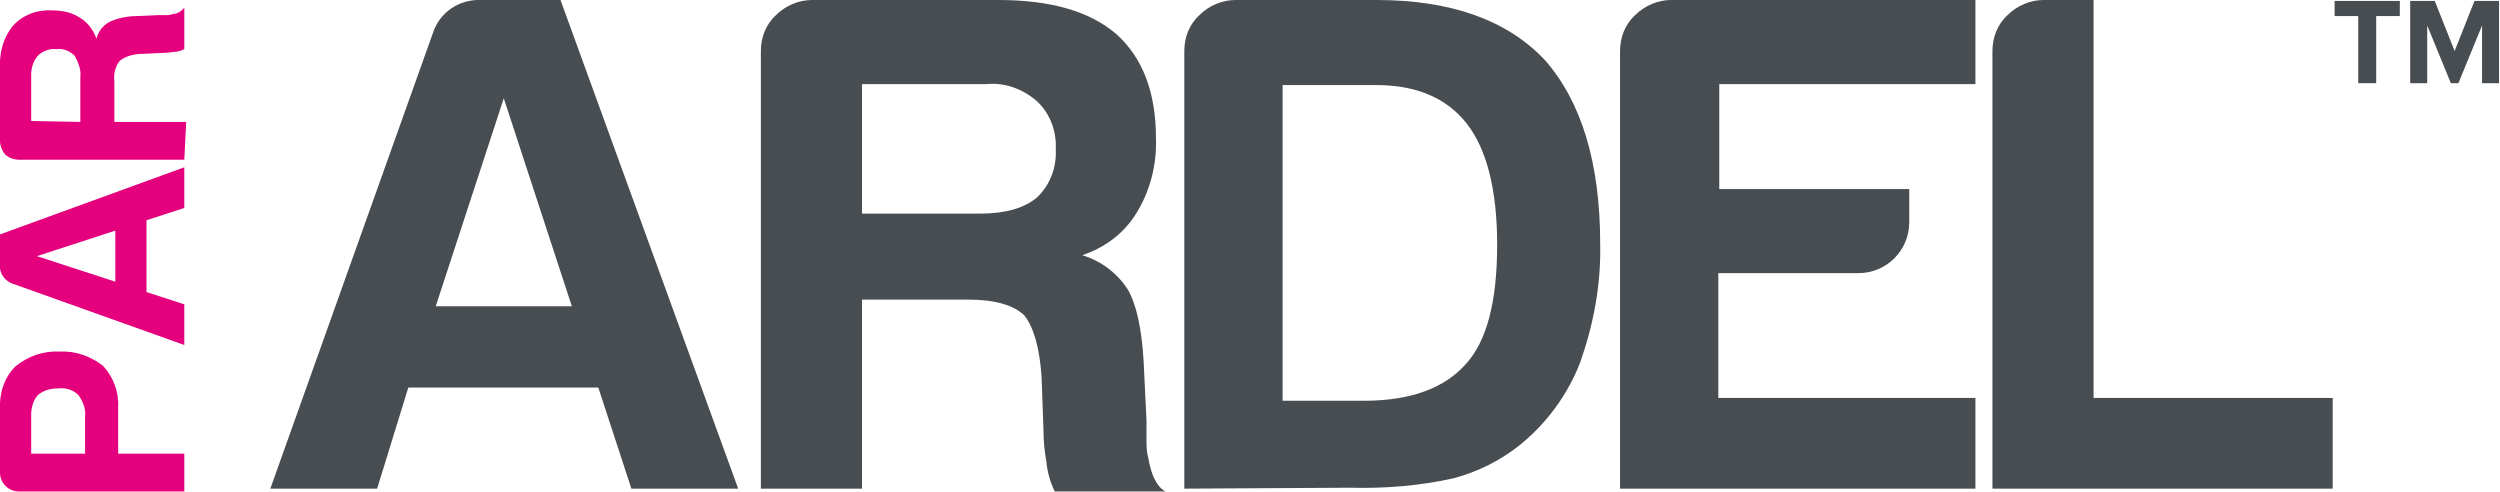 <?xml version="1.0" encoding="utf-8"?>
<!-- Generator: Adobe Illustrator 24.0.0, SVG Export Plug-In . SVG Version: 6.00 Build 0)  -->
<svg version="1.1" id="Layer_1" xmlns="http://www.w3.org/2000/svg" xmlns:xlink="http://www.w3.org/1999/xlink" x="0px" y="0px"
	 viewBox="0 0 264.5 52.1" style="enable-background:new 0 0 264.5 52.1;" xml:space="preserve">
<style type="text/css">
	.st0{fill:#484D52;}
	.st1{display:none;fill:#484D52;}
	.st2{fill:#E5007D;}
</style>
<title>prod-ardel-drk</title>
<path class="st0" d="M50.9,0h8.4l18.8,51.7H66.8l-3.5-10.7H43.2l-3.3,10.7H28.6L45.8,3.5C46.5,1.3,48.6-0.1,50.9,0z M53.3,10.4
	l-7.2,22h14.4L53.3,10.4z"/>
<path class="st0" d="M80.5,51.7V5.4c0-1.4,0.5-2.8,1.6-3.8c1-1,2.4-1.6,3.8-1.6h19.7c5.6,0,9.7,1.2,12.5,3.6c2.8,2.5,4.2,6.2,4.2,11
	c0.1,2.8-0.6,5.6-2.1,8c-1.3,2.1-3.3,3.6-5.7,4.4c2,0.6,3.7,1.9,4.8,3.6c0.9,1.5,1.5,4.1,1.7,7.7l0.3,6.2v2c0,0.7,0,1.3,0.2,2
	c0.3,1.8,0.9,3,1.8,3.5h-11.7c-0.5-1-0.8-2.1-0.9-3.2c-0.2-1.1-0.3-2.2-0.3-3.3l-0.2-5.6c-0.2-3-0.8-5.2-1.8-6.5
	c-1.1-1.1-3.1-1.7-5.9-1.7H91.2v20H80.5z M91.2,22.6h12.5c2.7,0,4.7-0.6,6-1.7c1.4-1.3,2.1-3.2,2-5.1c0.1-1.9-0.6-3.8-2-5.1
	c-1.5-1.3-3.4-2-5.4-1.8H91.2V22.6z"/>
<path class="st0" d="M125.3,51.7V5.4c0-1.4,0.5-2.8,1.6-3.8c1-1,2.4-1.6,3.8-1.6h14.9c7.9,0,13.8,2.1,17.8,6.3
	c3.9,4.4,5.9,10.9,5.9,19.5c0.1,4.3-0.7,8.5-2.1,12.5c-1.3,3.4-3.5,6.4-6.3,8.7c-2.1,1.7-4.5,2.9-7.1,3.6c-3.6,0.8-7.3,1.1-11,1
	L125.3,51.7z M135.7,42.4h8.6c4.9,0,8.5-1.3,10.8-3.9c2.2-2.4,3.3-6.6,3.3-12.6c0-5.8-1.1-10.1-3.2-12.8c-2.1-2.7-5.3-4.1-9.6-4.1
	h-9.9V42.4z"/>
<path class="st0" d="M171.4,51.7V5.4c0-1.4,0.5-2.8,1.6-3.8c1-1,2.4-1.6,3.8-1.6H209v8.9h-27.1V20H202v3.5c0,3-2.4,5.4-5.4,5.4
	c0,0,0,0-0.1,0h-14.7v13.2H209v9.6H171.4z"/>
<path class="st0" d="M210.8,51.7V5.4c0-1.4,0.5-2.8,1.6-3.8c1-1,2.4-1.6,3.8-1.6h5.3v42.1h25.3v9.6H210.8z"/>
<path class="st1" d="M254.9,8.6h2.3c0.4,0,0.7-0.1,1-0.3c0.2-0.1,0.3-0.4,0.3-0.8s-0.1-0.8-0.3-0.8c-0.3-0.3-0.6-0.4-1-0.4h-2.3
	L254.9,8.6z M253.1,13.6v-8c0-0.6,0.3-0.8,1-0.8h3.4c0.7-0.1,1.5,0.1,2.1,0.6c0.5,0.5,0.8,1.3,0.7,2c0.1,0.4,0,0.9-0.2,1.2
	c-0.3,0.4-0.6,0.7-1,0.8c0.3,0.1,0.6,0.3,0.8,0.6c0.2,0.4,0.3,0.8,0.3,1.3v1.8c0,0.1,0,0.2,0.1,0.4c0.1,0.1,0.2,0.2,0.4,0.2h-2.1
	c-0.1-0.2-0.1-0.4-0.1-0.6v-1.6c-0.1-0.4-0.3-0.8-0.4-1.1c-0.3-0.2-0.6-0.3-1-0.3h-2v3.5H253.1z"/>
<path class="st1" d="M256.4,16c-3.7,0-6.7-3-6.7-6.6s3-6.7,6.7-6.7c3.7,0,6.6,3,6.6,6.6c0,0,0,0,0,0C263.1,13,260.1,16,256.4,16
	 M256.4,1.3c-4.5,0-8.1,3.6-8.1,8.1c0,4.5,3.6,8.1,8.1,8.1c4.5,0,8.1-3.6,8.1-8.1c0,0,0,0,0,0C264.5,4.9,260.9,1.3,256.4,1.3"/>
<path class="st2" d="M12.5,48h7v4H2c-1.1,0-2-0.9-2-2v-6.6c-0.1-1.7,0.4-3.4,1.6-4.6c1.3-1.1,3-1.7,4.7-1.6c1.7-0.1,3.3,0.5,4.6,1.5
	c1.1,1.2,1.7,2.8,1.6,4.4V48z M9,48v-3.9c0.1-0.8-0.2-1.6-0.7-2.3c-0.6-0.6-1.4-0.8-2.2-0.7c-0.8,0-1.5,0.2-2.1,0.7
	c-0.5,0.6-0.7,1.3-0.7,2.1V48H9z"/>
<path class="st2" d="M0,28v-3.2l19.5-7.1V22l-4,1.3v7.6l4,1.3v4.3L1.3,30C0.5,29.7-0.1,28.9,0,28z M3.9,27.1l8.3,2.7v-5.4L3.9,27.1z
	"/>
<path class="st2" d="M19.5,16.9H2c-0.5,0-1.1-0.2-1.5-0.6C0.2,15.9,0,15.4,0,14.9V7.4c-0.1-1.7,0.3-3.4,1.4-4.7
	C2.4,1.6,3.9,1,5.5,1.1c1.1,0,2.1,0.2,3,0.8c0.8,0.5,1.4,1.3,1.7,2.2c0.2-0.8,0.7-1.4,1.4-1.8c0.9-0.4,1.9-0.6,2.9-0.6l2.3-0.1h0.7
	c0.2,0,0.5,0,0.7-0.1c0.5,0,1-0.3,1.3-0.7v4.4c-0.4,0.2-0.8,0.3-1.2,0.3c-0.6,0.1-1,0.1-1.2,0.1l-2,0.1c-0.9,0-1.7,0.2-2.4,0.7
	c-0.5,0.6-0.7,1.4-0.6,2.2v4.3h7.6L19.5,16.9z M8.5,12.9V8.2c0.1-0.8-0.2-1.6-0.6-2.3C7.4,5.4,6.7,5.1,6,5.2C5.3,5.1,4.5,5.4,4,5.9
	c-0.5,0.6-0.7,1.3-0.7,2v4.9L8.5,12.9z"/>
<g>
	<path class="st0" d="M249.5,8.8V1.7h-2.5V0.1h6.9v1.6h-2.5v7.1H249.5z"/>
	<path class="st0" d="M262.6,8.8V2.7l-2.5,6.1h-0.8l-2.5-6.1v6.1H255V0.1h2.6l2.1,5.3l2.1-5.3h2.6v8.7H262.6z"/>
</g>
</svg>
